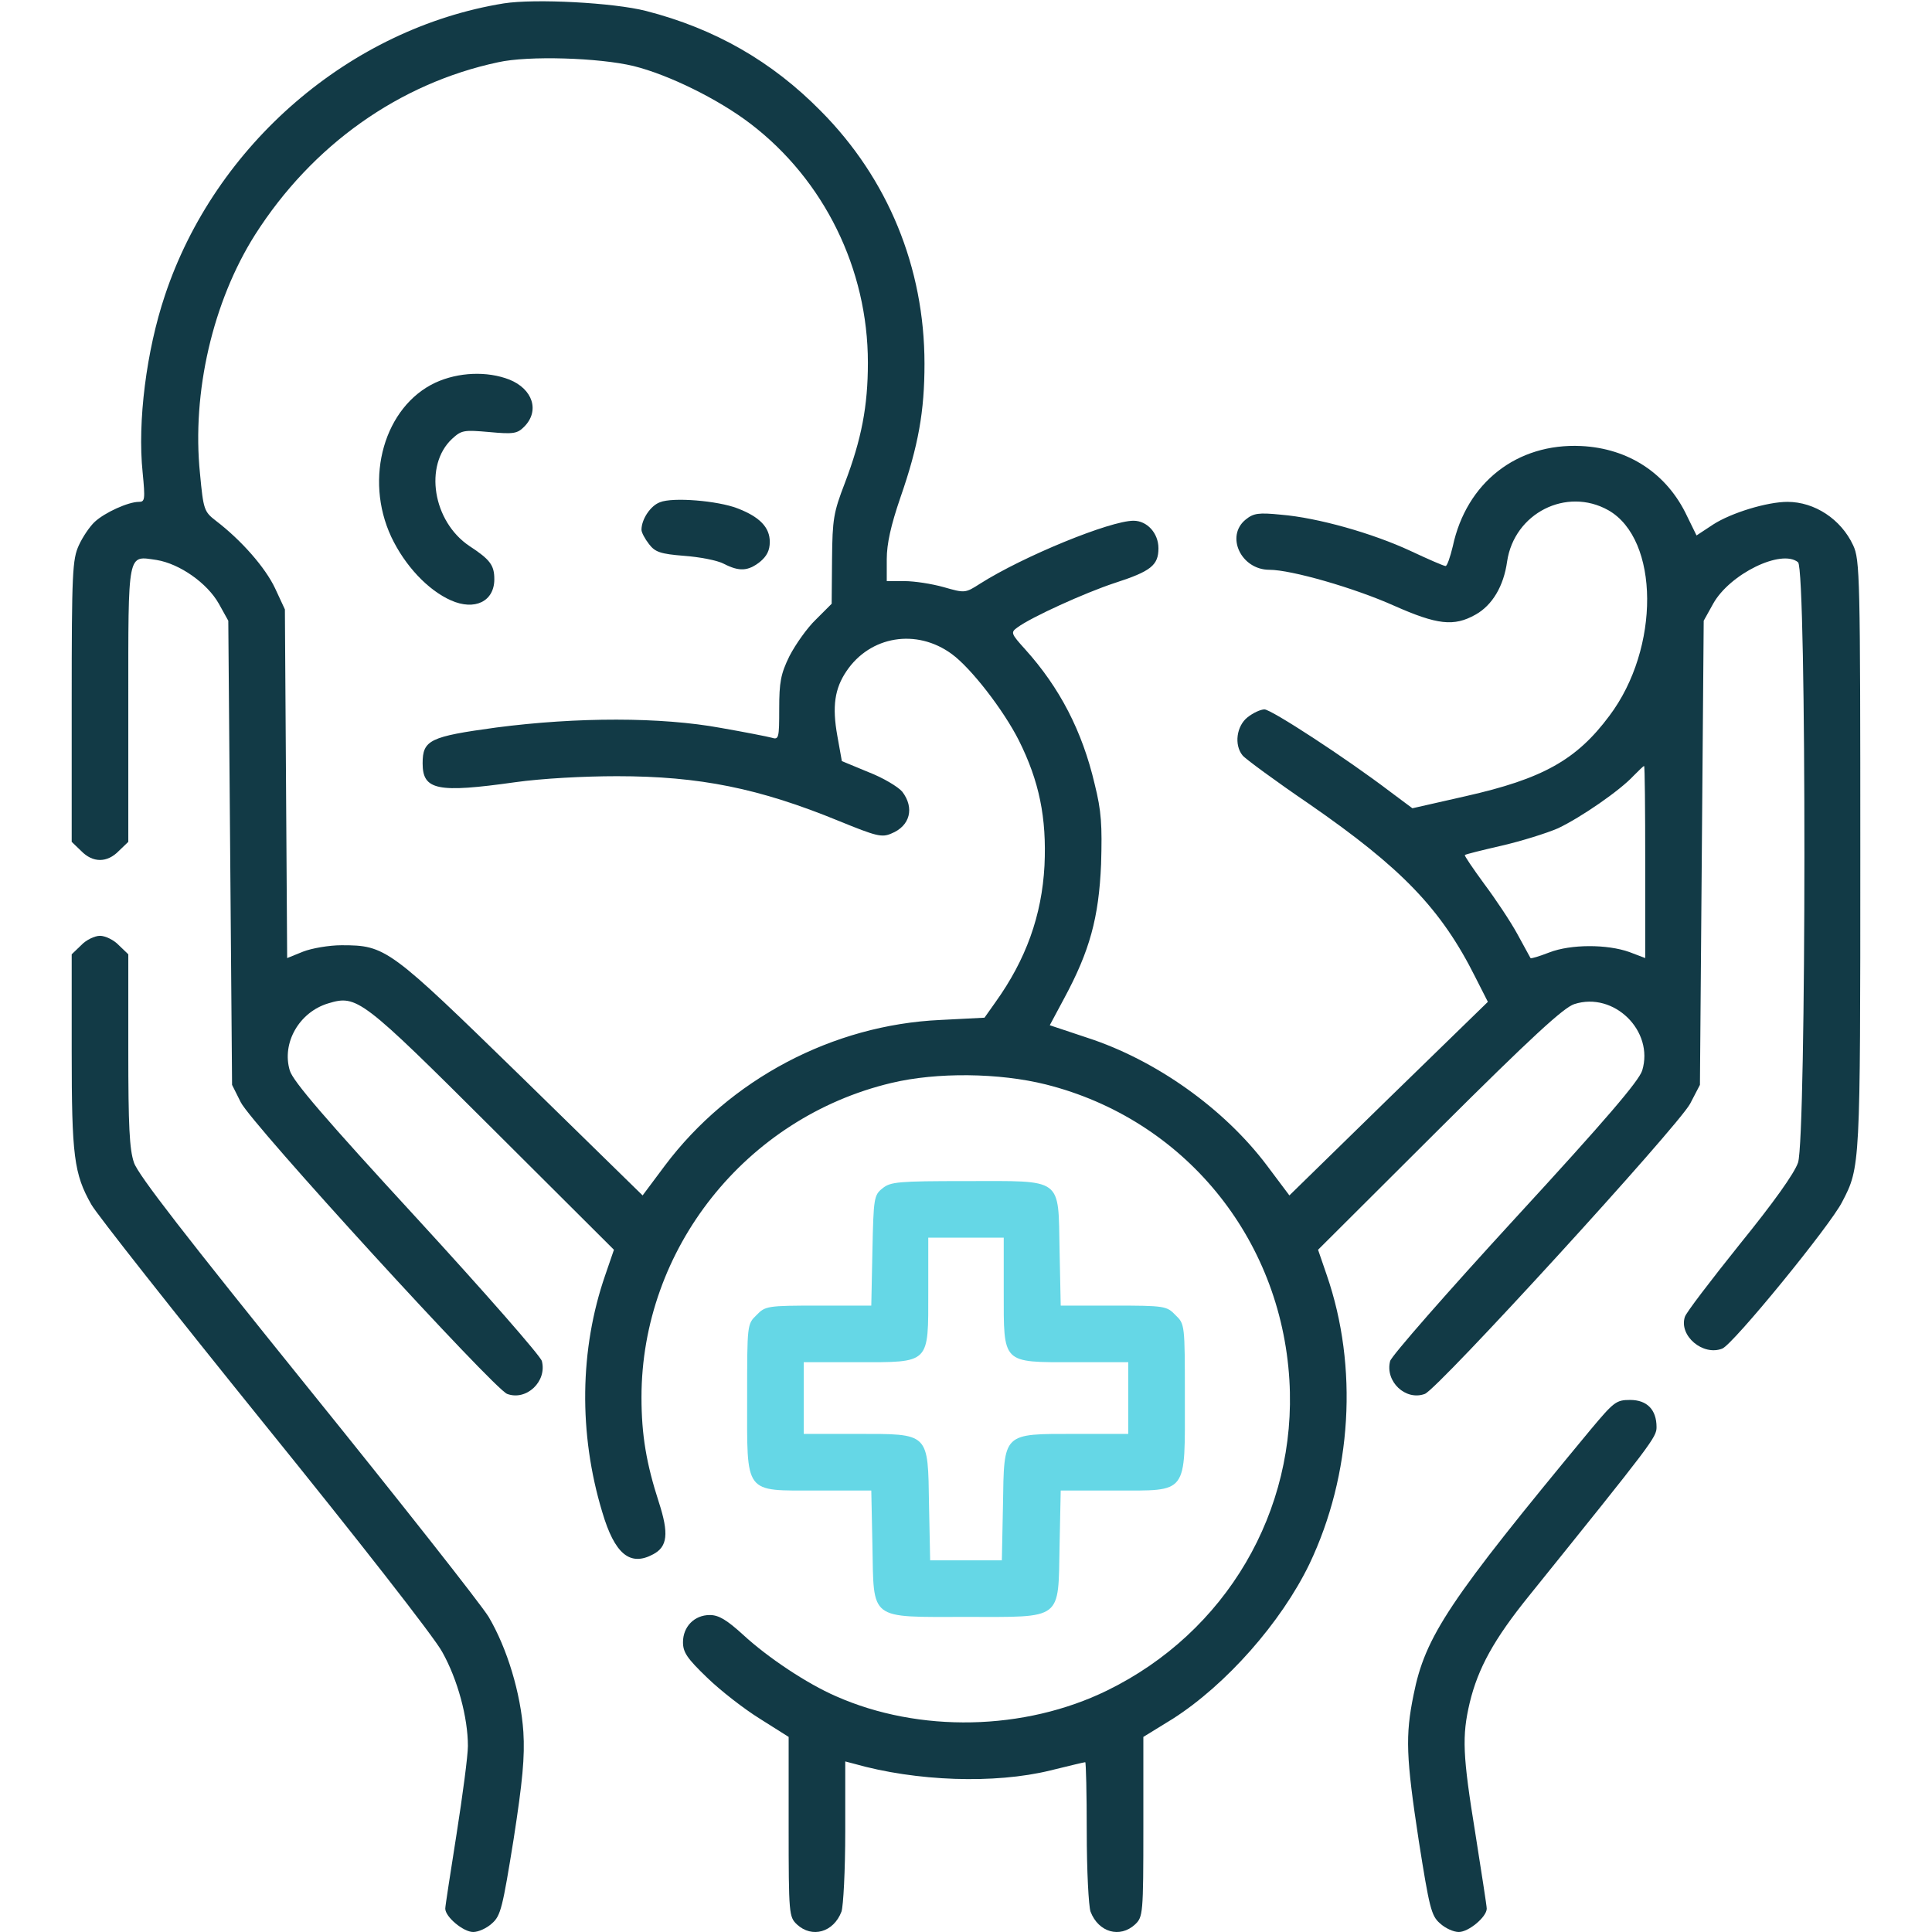 <?xml version="1.0" encoding="UTF-8" standalone="no"?>
<!DOCTYPE svg PUBLIC "-//W3C//DTD SVG 1.1//EN" "http://www.w3.org/Graphics/SVG/1.1/DTD/svg11.dtd">
<svg width="100%" height="100%" viewBox="0 0 512 512" version="1.1" xmlns="http://www.w3.org/2000/svg" xmlns:xlink="http://www.w3.org/1999/xlink" xml:space="preserve" xmlns:serif="http://www.serif.com/" style="fill-rule:evenodd;clip-rule:evenodd;stroke-linejoin:round;stroke-miterlimit:2;">
    <g transform="matrix(0.1,0,0,-0.1,0,512)">
        <path d="M1335,5111C928,5045 570,4737 437,4337C388,4191 364,4002 378,3868C385,3796 384,3790 368,3790C340,3790 278,3762 251,3737C238,3725 219,3697 209,3675C192,3638 190,3603 190,3262L190,2889L215,2865C246,2833 284,2833 315,2865L340,2889L340,3253C340,3665 337,3647 415,3636C476,3626 549,3575 580,3520L605,3475L615,2245L638,2199C666,2142 1309,1439 1344,1426C1395,1407 1450,1459 1436,1513C1433,1526 1284,1696 1105,1891C863,2154 776,2255 768,2283C746,2356 793,2438 870,2461C946,2484 958,2475 1306,2128L1627,1808L1604,1741C1536,1545 1533,1321 1596,1113C1629,1001 1670,968 1731,1001C1769,1021 1773,1056 1746,1139C1713,1241 1700,1317 1700,1417C1700,1810 1976,2158 2362,2250C2483,2279 2648,2277 2772,2246C3137,2154 3394,1841 3417,1463C3438,1115 3249,794 2934,640C2715,533 2436,527 2215,625C2139,658 2035,727 1969,788C1926,827 1905,840 1881,840C1840,840 1810,809 1810,768C1810,741 1821,725 1874,674C1909,640 1972,591 2014,565L2090,517L2090,279C2090,47 2091,40 2112,20C2152,-17 2209,-1 2230,54C2235,69 2240,163 2240,267L2240,452L2263,446C2428,399 2636,392 2783,428C2832,440 2873,450 2876,450C2878,450 2880,367 2880,266C2880,162 2885,69 2890,54C2911,-1 2968,-17 3008,20C3029,40 3030,47 3030,279L3030,517L3108,565C3249,655 3395,820 3470,975C3583,1212 3600,1498 3516,1741L3493,1808L3814,2128C4058,2371 4144,2450 4172,2459C4277,2493 4384,2388 4352,2283C4343,2255 4256,2153 4015,1891C3836,1696 3687,1526 3684,1513C3670,1459 3725,1407 3776,1426C3811,1439 4446,2134 4479,2195L4505,2245L4515,3475L4540,3520C4584,3599 4721,3666 4765,3630C4788,3611 4787,2106 4765,2039C4755,2010 4700,1933 4610,1822C4534,1727 4468,1641 4465,1630C4449,1580 4513,1526 4564,1546C4592,1556 4851,1873 4882,1935C4930,2027 4930,2028 4930,2855C4930,3592 4929,3637 4911,3675C4879,3744 4809,3790 4737,3790C4683,3790 4588,3761 4540,3730L4496,3701L4471,3752C4418,3865 4316,3932 4190,3938C4020,3946 3886,3841 3850,3672C3843,3643 3835,3620 3831,3620C3826,3620 3785,3638 3738,3660C3637,3707 3492,3748 3395,3756C3335,3762 3322,3760 3301,3743C3247,3699 3289,3610 3364,3610C3422,3610 3589,3562 3694,3515C3809,3464 3853,3459 3910,3491C3955,3516 3985,3567 3994,3632C4013,3760 4151,3830 4262,3768C4398,3691 4400,3402 4265,3223C4178,3106 4088,3056 3884,3010L3743,2978L3684,3022C3567,3111 3369,3240 3351,3240C3341,3240 3321,3231 3306,3219C3277,3196 3270,3146 3293,3118C3299,3110 3379,3051 3470,2989C3714,2820 3819,2712 3910,2530L3943,2465L3680,2209L3417,1952L3357,2032C3244,2182 3063,2311 2881,2370L2782,2403L2820,2474C2888,2600 2912,2688 2918,2830C2921,2933 2919,2970 2901,3042C2868,3183 2808,3298 2717,3399C2679,3441 2678,3444 2696,3457C2732,3484 2875,3549 2954,3575C3050,3606 3070,3622 3070,3667C3070,3707 3040,3740 3004,3740C2942,3740 2712,3646 2597,3573C2558,3548 2557,3548 2501,3564C2469,3573 2423,3580 2397,3580L2350,3580L2350,3638C2350,3679 2361,3728 2386,3801C2434,3939 2450,4030 2450,4156C2450,4411 2353,4647 2175,4826C2046,4957 1895,5044 1712,5091C1626,5113 1418,5124 1335,5111ZM1679,4945C1772,4922 1904,4857 1989,4792C2184,4643 2300,4407 2300,4159C2300,4043 2283,3956 2239,3840C2209,3762 2206,3745 2205,3638L2204,3520L2162,3478C2139,3456 2108,3412 2092,3381C2069,3334 2065,3312 2065,3242C2065,3164 2064,3159 2045,3165C2034,3168 1973,3180 1910,3191C1752,3220 1530,3220 1315,3192C1139,3168 1120,3159 1120,3097C1120,3026 1159,3018 1365,3047C1436,3057 1547,3063 1635,3063C1854,3063 2012,3031 2224,2944C2322,2904 2337,2900 2362,2911C2412,2931 2424,2979 2391,3022C2380,3035 2340,3059 2301,3074L2231,3103L2219,3170C2205,3248 2212,3295 2243,3341C2306,3435 2429,3455 2522,3387C2573,3350 2659,3239 2700,3158C2754,3050 2774,2953 2768,2826C2761,2694 2719,2577 2638,2464L2609,2423L2492,2417C2207,2404 1934,2260 1762,2031L1703,1952L1383,2265C1031,2608 1023,2615 905,2615C872,2615 826,2607 803,2598L761,2581L755,3505L729,3561C703,3616 640,3688 572,3740C541,3764 539,3769 530,3865C508,4080 564,4321 676,4498C827,4735 1057,4899 1320,4955C1400,4973 1588,4967 1679,4945ZM4360,2835L4360,2581L4318,2597C4259,2618 4163,2618 4106,2596C4080,2586 4058,2579 4056,2581C4055,2583 4039,2612 4021,2645C4003,2678 3963,2738 3933,2778C3903,2819 3880,2853 3882,2854C3883,2856 3928,2867 3980,2879C4032,2891 4099,2912 4129,2925C4190,2954 4293,3025 4329,3064C4343,3078 4355,3090 4357,3090C4359,3090 4360,2975 4360,2835Z" style="fill:rgb(18,58,70);fill-rule:nonzero;"/>
        <path d="M1154,4106C1019,4043 964,3853 1037,3697C1073,3621 1134,3556 1195,3529C1258,3501 1310,3526 1310,3585C1310,3622 1299,3637 1244,3673C1147,3738 1123,3887 1198,3957C1223,3980 1229,3981 1297,3975C1361,3969 1371,3971 1389,3989C1431,4031 1412,4089 1350,4114C1291,4137 1215,4134 1154,4106Z" style="fill:rgb(18,58,70);fill-rule:nonzero;"/>
        <path d="M1749,3789C1724,3780 1700,3744 1700,3716C1700,3709 1709,3692 1720,3678C1736,3657 1750,3652 1813,3647C1854,3644 1901,3635 1918,3626C1959,3605 1982,3606 2014,3631C2032,3646 2040,3661 2040,3684C2040,3722 2014,3750 1954,3773C1902,3793 1783,3803 1749,3789Z" style="fill:rgb(18,58,70);fill-rule:nonzero;"/>
        <path d="M215,2615L190,2591L190,2333C190,2057 196,2009 242,1928C255,1904 461,1643 700,1347C942,1048 1152,780 1172,742C1213,669 1240,568 1240,493C1240,467 1226,362 1210,260C1194,158 1180,69 1180,62C1180,40 1228,0 1254,0C1268,0 1290,10 1304,23C1327,43 1332,65 1361,245C1385,400 1391,464 1387,530C1380,633 1344,752 1295,835C1275,868 1059,1142 815,1444C494,1842 366,2006 355,2039C343,2074 340,2136 340,2337L340,2591L315,2615C302,2629 279,2640 265,2640C251,2640 228,2629 215,2615Z" style="fill:rgb(18,58,70);fill-rule:nonzero;"/>
        <path d="M2339,1971C2316,1953 2315,1945 2312,1806L2309,1660L2169,1660C2034,1660 2028,1659 2005,1635C1980,1611 1980,1610 1980,1417C1980,1157 1970,1170 2165,1170L2309,1170L2312,1025C2316,824 2301,835 2560,835C2819,835 2804,824 2808,1025L2811,1170L2955,1170C3150,1170 3140,1157 3140,1417C3140,1610 3140,1611 3115,1635C3092,1659 3086,1660 2951,1660L2811,1660L2808,1806C2804,2002 2820,1990 2560,1990C2380,1990 2360,1988 2339,1971ZM2660,1698C2660,1504 2654,1510 2847,1510L2990,1510L2990,1320L2851,1320C2656,1320 2661,1325 2658,1132L2655,985L2465,985L2462,1132C2459,1325 2464,1320 2269,1320L2130,1320L2130,1510L2272,1510C2466,1510 2460,1504 2460,1697L2460,1840L2660,1840L2660,1698Z" style="fill:rgb(101,215,230);fill-rule:nonzero;"/>
        <path d="M4215,1331C3839,877 3777,784 3746,628C3724,520 3726,464 3760,241C3788,64 3793,43 3816,23C3830,10 3852,0 3866,0C3892,0 3940,40 3940,62C3940,69 3926,158 3910,260C3876,469 3874,519 3895,608C3917,699 3959,776 4053,892C4380,1298 4390,1311 4390,1338C4390,1384 4365,1410 4320,1410C4283,1410 4277,1405 4215,1331Z" style="fill:rgb(18,58,70);fill-rule:nonzero;"/>
    </g>
</svg>

